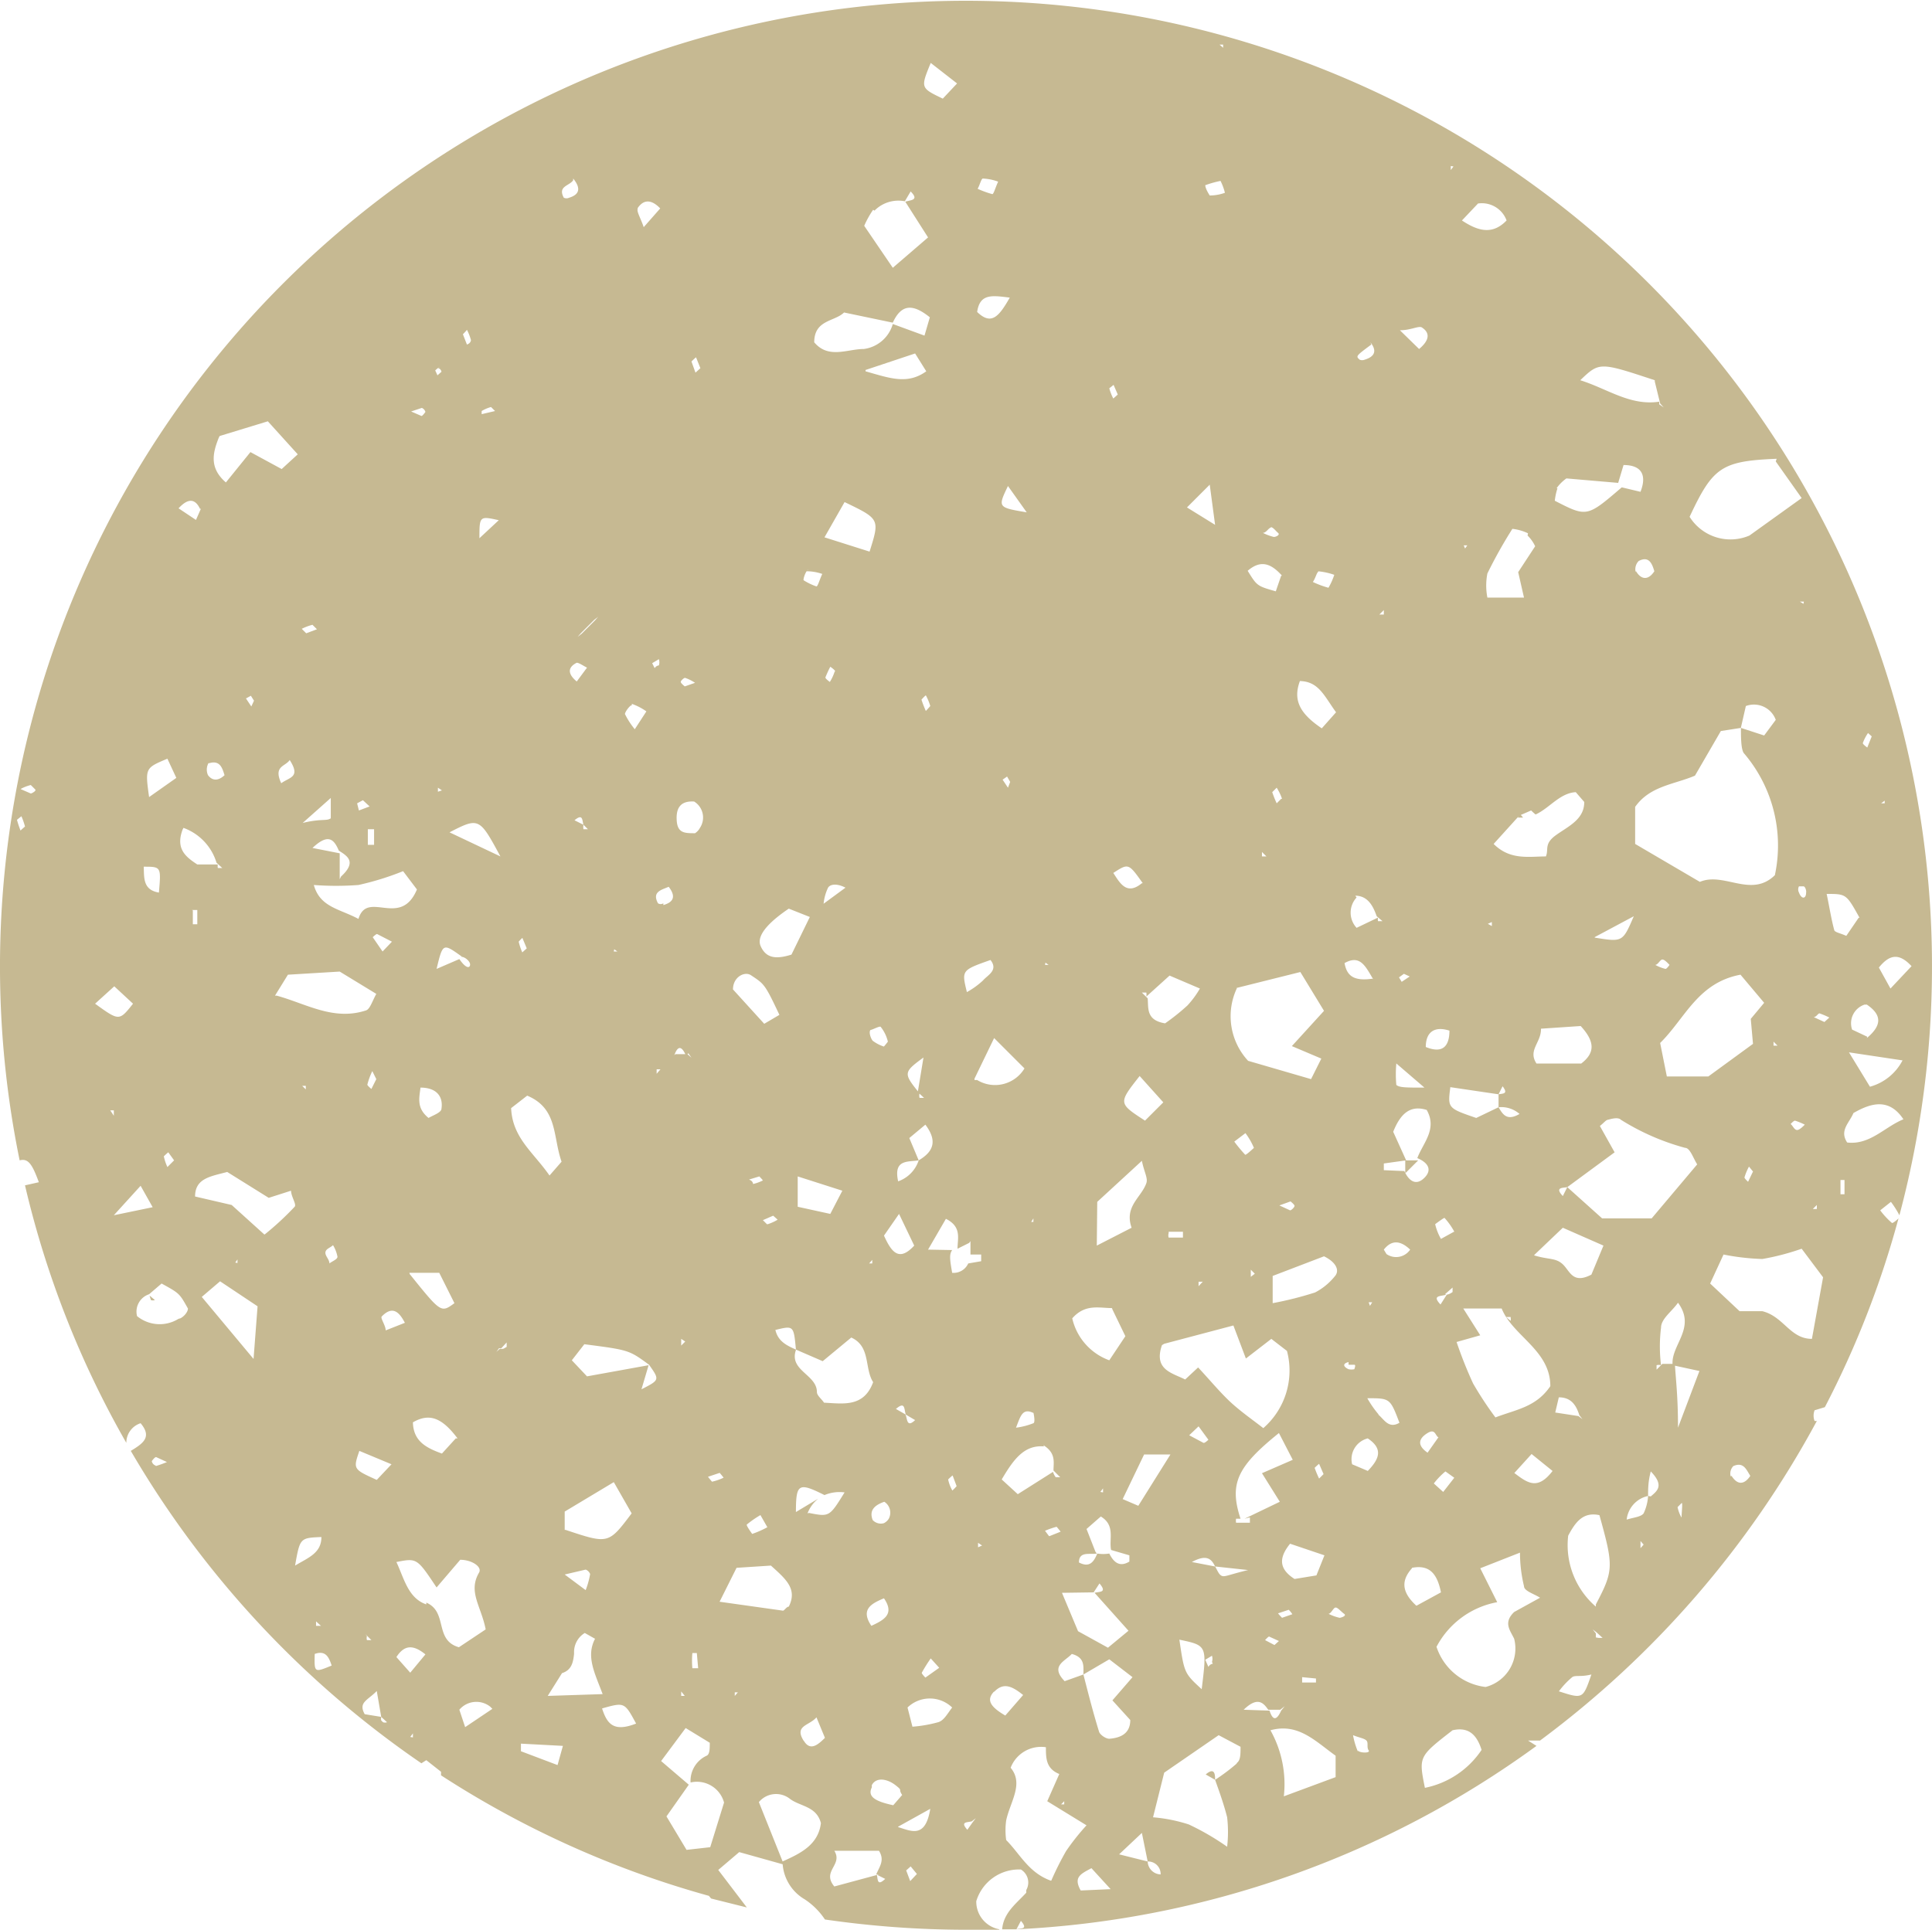 <svg xmlns="http://www.w3.org/2000/svg" viewBox="0 0 43.28 43.25"><defs><style>.cls-1{fill:#c6b992;}</style></defs><g id="Capa_2" data-name="Capa 2"><g id="Capa_2-2" data-name="Capa 2"><g id="Grupo_5291" data-name="Grupo 5291"><path id="Trazado_9239" data-name="Trazado 9239" class="cls-1" d="M31.48,26h0v.29h0l.29-.29h0v0h-.3Z"/><path id="Trazado_9240" data-name="Trazado 9240" class="cls-1" d="M3.38,29.13a.13.13,0,0,0,.09,0l-.12-.1Z"/><path id="Trazado_9241" data-name="Trazado 9241" class="cls-1" d="M17.33,42.82l.15,0,0,0Z"/><path id="Trazado_9242" data-name="Trazado 9242" class="cls-1" d="M22.39,43.23a.63.63,0,0,1-.52-.63,1,1,0,0,1,1-.71.34.34,0,0,1,.12.46l0,.06c-.23.25-.51.45-.54.82h.32l.1-.19c.17.2,0,.16-.1.19h0a21.51,21.51,0,0,0,11.65-4.11L34.23,39l.27,0a21.77,21.77,0,0,0,6.2-7.16l-.05,0a.33.33,0,0,1,0-.24l.23-.07a21.09,21.09,0,0,0,1.65-4.23c-.05.05-.14.12-.15.1a1.73,1.73,0,0,1-.26-.28l.24-.19a2.2,2.2,0,0,1,.19.3A21.64,21.64,0,1,0,.44,26c.19-.05.28.08.43.49l-.31.07a21.41,21.41,0,0,0,2.27,5.77.46.46,0,0,1,.32-.44c.26.31.06.45-.22.62a21.79,21.79,0,0,0,6.51,7l.11-.07.33.26s0,0,0,.08a21.63,21.63,0,0,0,6,2.7l0,0,.05.06.8.2-.64-.84.47-.4,1,.28h0L17,40.38a.5.5,0,0,1,.7-.07h0c.23.17.59.16.69.54-.06.49-.46.68-.86.86v0h0a1,1,0,0,0,.5.85,1.61,1.61,0,0,1,.45.45,22.15,22.15,0,0,0,3.15.23l.75,0ZM.46,18.61a2.25,2.25,0,0,1-.08-.24s.06-.05.1-.08a1.55,1.55,0,0,1,.08.23S.49,18.58.46,18.61Zm.23-.83-.23-.1a.92.92,0,0,1,.23-.09s.07.07.1.1-.08.09-.1.09ZM21.91,34.67v-.1l.09.06Zm-.08-10.5.44-.91.68.68a.77.77,0,0,1-1.06.26l-.06,0Zm.63-6.7.1-.07.07.12-.05.13Zm-.19,20.44c.21-.22.4-.13.65.07l-.4.46c-.36-.21-.42-.36-.25-.54Zm1.27,4.23c-.5-.18-.69-.6-1-.91a1.61,1.61,0,0,1,0-.44c.09-.42.4-.82.1-1.18a.73.73,0,0,1,.79-.46h0c0,.24,0,.48.3.6h0l-.27.61.88.54a5.09,5.09,0,0,0-.46.58,6.77,6.77,0,0,0-.33.66Zm1-7.37-.2-.51.32-.28c.33.2.18.5.23.75l.41.12c0,.07,0,.13,0,.14-.23.14-.36,0-.45-.18a.84.84,0,0,1-.27,0c-.08.2-.18.32-.41.2,0-.26.25-.17.4-.2Zm.11-1.34.06-.08,0,.09Zm.5.16.48-1,.59,0-.72,1.15Zm.93-3.48,1.55-.41.28.74.57-.44.35.27A1.71,1.71,0,0,1,28.3,32c-.23-.18-.49-.36-.72-.57s-.47-.5-.74-.79l-.29.27,0,0c-.3-.15-.71-.22-.52-.77Zm-.43-5c-.6-.39-.6-.39-.12-1l.53.59Zm.53,2.49h.32v.13l-.32,0a.17.17,0,0,1,0-.1Zm.86,1h0l-.07.09v0h0l-.12.13s0-.08,0-.1l.09,0,0,0,.08-.07Zm.86-2.72a3.31,3.31,0,0,1-.25-.3l.25-.19a1.57,1.57,0,0,1,.19.33s-.18.17-.19.15Zm.21,2.66-.09.07,0-.16Zm1.55-.39c.27.13.36.32.24.45a1.39,1.39,0,0,1-.44.36,7.77,7.77,0,0,1-.95.24v-.61Zm-1-1.14.25-.09s.09.07.09.1-.07.1-.1.1l-.24-.11ZM29,35.38c-.36-.23-.35-.48-.1-.79l.77.26-.18.45Zm.48,2.23s0,.06,0,.09h-.31v-.12ZM26.7,35c.33-.18.44-.07.52.1h0v0l.74.08c-.42.1-.52.16-.59.13s-.1-.13-.15-.21h0v0Zm.47,2.28s-.06,0-.1.07L27,37.19l.15-.09a.23.23,0,0,1,0,.14Zm-.25.57c-.39-.36-.39-.36-.5-1.11.62.13.62.13.5,1.11Zm-.28-5.69.21-.2.22.3s-.08.08-.11.07ZM28,34v.12l-.31,0a.28.28,0,0,1,0-.09h.1c-.26-.79-.07-1.17.86-1.92l.31.6-.69.3.4.64-.79.38Zm0-1.8H28l-.06.08Zm.43,4.47.22.1-.1.09-.21-.11s.07-.08.09-.08Zm.2-.52.24-.08s.06.06.08.1l-.23.08s-.06-.06-.09-.1Zm.82-3.26s.06-.06.1-.09l.1.23-.1.1a2.44,2.44,0,0,1-.1-.24Zm-4.13,5.65c0,.3-.21.4-.47.42-.08,0-.21-.09-.23-.16-.13-.42-.24-.85-.35-1.28h0l-.42.15c-.33-.34,0-.44.16-.61.3.08.26.28.26.46h0l.58-.34.52.4-.45.52Zm-1.48,1.82,0,.07-.07,0Zm.37,2c-.17-.3,0-.37.24-.5l.43.47ZM26,42h0a.3.3,0,0,1-.29-.29h0v0l-.64-.16.51-.48.13.64h0v0A.28.28,0,0,1,26,42h0Zm1.7-2.48a4.29,4.29,0,0,1-.48.36c0-.1,0-.3-.21-.12l.21.12c.1.28.2.56.27.84a2.91,2.91,0,0,1,0,.66,5.67,5.67,0,0,0-.86-.5,3.55,3.55,0,0,0-.8-.16l.25-1,1.22-.84.49.26c0,.17,0,.3-.08.36Zm.16-1.21c.31-.3.44-.16.55,0h0v0h.27v0l.1-.08-.08.1h0c-.09.2-.18.25-.26,0h0v0Zm.9,1.94,0,0a2.47,2.47,0,0,0-.3-1.48l0,0c.62-.17,1,.24,1.46.57,0,.13,0,.27,0,.48Zm1.25-4a1.06,1.06,0,0,1-.25-.09c.06,0,.11-.14.16-.14s.12.09.19.14-.08.09-.1.09Zm.41,3a1.73,1.73,0,0,1-.11-.37c.15.06.25.07.3.12s0,.15.05.22-.22.06-.24,0Zm.2-6.3-.33-.14a.48.48,0,0,1,.35-.58c.36.24.25.47,0,.73Zm.26-1.26a2.31,2.31,0,0,1-.25-.36c.51,0,.51,0,.72.55-.24.14-.34-.07-.47-.18Zm-.22-2.51h.08l-.05.08ZM31,28c.18-.23.38-.2.59,0a.38.38,0,0,1-.53.1L31,28Zm.63,7.13c.37-.07.56.1.65.55l-.55.3c-.34-.31-.34-.57-.1-.84Zm1.94-10.61v0l0,0,.09-.18c.14.18,0,.16-.09.18l0,0h0v.29h0v0a.62.62,0,0,1,.47.15c-.29.17-.38,0-.47-.15h0v0l-.5.24c-.64-.22-.64-.22-.58-.69Zm-.78-12.3.08,0-.05.07ZM34,18.32h.12l-.05-.06.23-.1s.06.06.1.09c.31-.14.54-.48.9-.5l.19.22c0,.39-.35.54-.63.74s-.16.32-.23.48l0,0c-.38,0-.8.09-1.17-.28l.57-.63Zm1.84,6.91c.1-.08.13-.13.18-.14s.22-.07.29,0a5.3,5.3,0,0,0,1.44.63c.11,0,.18.23.27.37L37,27.3H35.89l-.78-.7h0l-.1.2c-.19-.2,0-.18.1-.2l0,0v0l1.06-.78ZM35.72,21l.88-.47c-.25.58-.25.58-.87.48ZM39,16.3h0l.11-.48a.52.52,0,0,1,.67.31h0l-.26.35L39,16.31h0c0,.2,0,.46.06.56a3.18,3.18,0,0,1,.7,2.74c-.53.52-1.14-.08-1.68.15l-1.45-.85v-.83c.33-.47.87-.5,1.34-.7l.58-1,.45-.07a0,0,0,0,0,0,0Zm.82,7.13-.09,0v-.09ZM37.4,21.62s-.06.09-.09.09a.92.92,0,0,1-.23-.09c.06,0,.11-.12.16-.12s.12.08.17.13Zm-.76-8.81a.26.26,0,0,1,.07-.24c.23-.12.3.06.35.23-.13.2-.29.2-.41,0ZM32.78,29.32h.86c.25.62,1.09.93,1.09,1.74-.32.47-.76.52-1.23.7A7.81,7.81,0,0,1,33,31a9.47,9.47,0,0,1-.37-.93l.53-.15Zm1.18.37h0l-.08-.06s0,0,0,0l-.14-.12s.09,0,.1,0a.25.25,0,0,1,0,.09l0,0,.07.09Zm.41-1.57.64-.61.91.4-.27.65c-.42.22-.48-.08-.64-.23s-.31-.1-.64-.2Zm1.05-4.29h-1c-.2-.3.11-.47.1-.78l.89-.06c.33.36.32.61,0,.85Zm-2-3.17v.09l-.09-.05Zm-.85,6.94-.29.16a1.2,1.2,0,0,1-.13-.33s.2-.15.21-.14a1.6,1.6,0,0,1,.22.31ZM32.37,29l.17-.15s0,.08,0,.1a.31.31,0,0,1-.13.06l-.14.22c-.2-.21,0-.18.13-.22Zm.21,4.11-.25.32-.21-.19a1.66,1.66,0,0,1,.26-.27s.14.1.21.15Zm-.36-.9-.24.34c-.26-.18-.18-.33,0-.44s.17.07.25.1Zm-.3,7.85c-.14-.7-.14-.7.62-1.29.35-.08.54.09.65.44a2,2,0,0,1-1.27.85Zm2-3.94c-.25.24-.09.41,0,.6a.89.89,0,0,1-.64,1.08,1.32,1.32,0,0,1-1.1-.9,1.93,1.93,0,0,1,1.36-1l-.38-.76.89-.35a3.2,3.2,0,0,0,.09.75c0,.11.22.17.36.26Zm0-3.11.39-.43.47.38c-.33.43-.55.28-.85.05Zm1-1.7c.28,0,.39.18.46.4h0l.07.09h0l-.09-.07v0l-.52-.08Zm0,6.59a1.83,1.83,0,0,1,.3-.32c.07-.05.19,0,.43-.06-.19.55-.19.55-.72.38Zm.83-1.21,0-.09,0,0-.07-.09h0l.09.07v0l.13.12s-.07,0-.09,0Zm0-.69a1.82,1.82,0,0,1-.62-1.59c.16-.3.33-.54.7-.46.32,1.15.32,1.24-.08,2Zm1-1.31v-.16l.07.08Zm.17-1.17v0h0a1.07,1.07,0,0,1-.1.39c-.06.08-.22.09-.38.14a.61.61,0,0,1,.48-.53v0l0,0c0-.16,0-.32.06-.55.31.32.14.44,0,.56Zm.74.47a.83.83,0,0,1-.08-.22s.06-.06.09-.09,0,.22,0,.32Zm-.07-2c0-.71-.05-1.08-.07-1.43h0v0h-.28v0h0l-.13.13s0-.08,0-.1a.19.19,0,0,1,.1,0l0,0h0a3.38,3.38,0,0,1,0-.84c0-.2.24-.36.38-.56.42.57-.17.95-.12,1.4h0v0l.6.13Zm-.25-7.87-.15-.75c.56-.55.84-1.35,1.8-1.53l.53.63-.3.36.05.56-1,.73Zm1.93,2.13-.11.23s-.09-.08-.08-.1a1.22,1.22,0,0,1,.1-.24Zm-.5,6.83a.24.24,0,0,1,.06-.23c.23-.1.29.08.38.22-.15.22-.3.19-.42,0ZM40.59,30c-.49,0-.63-.5-1.11-.62l-.51,0-.66-.62.3-.65a5.16,5.16,0,0,0,.87.1,5.43,5.43,0,0,0,.88-.23l.48.64Zm-.48-4.81s.07-.08.1-.08a1.45,1.45,0,0,1,.22.09s-.11.12-.17.12-.09-.08-.14-.13Zm1.21,1.57h-.09l0-.32h.09Zm1.41-1.6-.09-.08h0c-.42.17-.75.58-1.26.52-.18-.27.05-.44.14-.66.4-.23.8-.34,1.12.14h0l.07.09Zm-1.31-1.58,1.2.18a1.17,1.17,0,0,1-.73.59Zm.8-5.64V18L42.14,18Zm.61,3.7-.48.51-.26-.47c.25-.31.47-.33.76,0Zm-1,1.59-.34-.16a.44.44,0,0,1,.28-.56l.05,0c.37.25.31.49,0,.75Zm0-6.82.1.09-.1.25s-.1-.07-.1-.1a1,1,0,0,1,.12-.23Zm-.19,4.15-.28.41c-.13-.06-.26-.08-.27-.13-.07-.26-.11-.53-.17-.81.44,0,.44,0,.74.54Zm-.9,2.14a1.73,1.73,0,0,1,.24.1l-.11.1-.24-.11c.06,0,.1-.09.13-.08ZM40.7,27l0,.09h-.09Zm-.24-7c0,.14-.1.16-.16,0a.15.15,0,0,1,0-.14s.06,0,.1,0,.07.1.06.14Zm-.06-6.47-.08-.05.09,0Zm-.62-3.19.58.82L39.19,12a1.08,1.08,0,0,1-1.34-.42c.52-1.11.71-1.25,1.95-1.3ZM37.07,8.55l.12.49h0l.08.09h0l-.1-.07V9c-.65.1-1.16-.29-1.77-.48.43-.41.43-.41,1.67,0Zm-2.2,2.39a.92.92,0,0,1,.22-.22l1.16.1.12-.4c.42,0,.52.24.38.6l-.42-.1c-.78.67-.78.67-1.5.3a1.4,1.4,0,0,1,.06-.28ZM34.22,12a.81.81,0,0,1,.17.24l-.38.58.13.57-.82,0a1.4,1.4,0,0,1,0-.54,10.38,10.38,0,0,1,.56-1,1.08,1.08,0,0,1,.35.1ZM33.11,4.56a.59.59,0,0,1,.64.38c-.3.31-.61.26-1,0Zm-.55-.83-.06.08,0-.09Zm-.09,19.36c0,.34-.14.53-.53.37,0-.34.2-.48.55-.36ZM31.84,7.33c.2.12.19.29-.05.49l-.43-.42c.26,0,.42-.11.5-.06Zm-.19,1.55,0,.08,0-.09Zm-.2,12.94.13.06L31.4,22l-.06-.1Zm-.18,2,.64.55c-.41,0-.56,0-.63-.06a2.65,2.65,0,0,1,0-.48Zm.66,1c.3.46-.05.78-.18,1.13h0c.22.09.35.25.16.44s-.35.07-.45-.15l0,0v0L31,26.22v-.15l.5-.07v0h0l-.29-.64c.16-.4.38-.62.78-.48ZM31,13.67l0,.1h-.1Zm-.3-6c.15.19.1.32-.13.39a.15.15,0,0,1-.11,0c-.09-.08-.09-.08.26-.34Zm-.34,12.4c.28,0,.4.23.48.46h0s0,0,0,0l.13.11s-.08,0-.1,0a.2.2,0,0,1,0-.08l0,0h0l-.48.23a.5.5,0,0,1,0-.68Zm.38,1.86c-.42.06-.57-.07-.62-.35.34-.19.46.05.64.36Zm-.53,8.65s.09,0,.13,0,0,.09,0,.1a.31.31,0,0,1-.13,0c-.13-.06-.13-.13,0-.16Zm-.69-17.78a1.53,1.53,0,0,1,.37.08,1.51,1.51,0,0,1-.13.29,2.09,2.09,0,0,1-.35-.13c.06-.08.09-.23.13-.23Zm-.42,2.46c.44,0,.56.33.83.7l-.32.36c-.49-.33-.65-.63-.49-1.06Zm-.64-3.45c.06,0,.11.08.17.13s-.07.1-.1.09a1.17,1.17,0,0,1-.24-.09c.08,0,.13-.12.19-.12Zm.24,1.09-.12.35c-.42-.12-.42-.12-.63-.46.29-.25.52-.17.77.11Zm0,5s-.06.06-.1.1a2.6,2.6,0,0,1-.1-.25s.07-.07.1-.1a1.15,1.15,0,0,1,.12.25Zm-.33,1.29-.1,0v-.1Zm-.68,2.95,1.44-.36.53.87-.72.79.66.28-.23.46-1.41-.41a1.47,1.47,0,0,1-.25-1.63ZM27.4,1v.07L27.32,1Zm-.06,3.05a1.25,1.25,0,0,1,.1.27,1,1,0,0,1-.34.06S27,4.23,27,4.15a2.42,2.42,0,0,1,.36-.1Zm-.24,6.81.12.9-.63-.39Zm-.9,11,.68.29a2.07,2.07,0,0,1-.28.38,4.84,4.84,0,0,1-.5.4c-.43-.07-.37-.34-.39-.56h0s0,0,0,0l-.13-.13s.08,0,.1,0a.32.32,0,0,1,0,.09l0,0Zm-.62-2.07c-.34.28-.49,0-.64-.23.34-.22.34-.22.66.23ZM24.94,8.61l.1.23-.1.09a1.09,1.09,0,0,1-.09-.23s.08-.06.11-.09Zm-.36,18.32,1-.92c.05.25.14.39.1.5-.11.32-.5.52-.33,1l-.78.4h0Zm.34,2.41,0,0,.29.6-.36.54a1.31,1.31,0,0,1-.83-.94c.29-.33.6-.23.89-.23Zm-.42,6.34h0l.13-.2c.18.21,0,.18-.11.21v0h0l.76.85-.46.38-.67-.37-.36-.86Zm-1-1.26s-.06-.08-.09-.12a2,2,0,0,1,.26-.09s.06.07.09.11l-.25.1Zm-.08-12.85.07.05-.08,0Zm-.05,10.81c.29.18.23.38.23.57l.15.15s-.08,0-.1,0a.34.34,0,0,1-.06-.12l-.79.5-.36-.33c.26-.44.5-.78.95-.74Zm-.22-5.08,0,.08H23.1Zm0,4.35s.05.22,0,.24a1.59,1.59,0,0,1-.39.1c.1-.25.14-.45.39-.33ZM23,11.48c-.65-.11-.65-.11-.42-.59ZM22,4a1.15,1.15,0,0,1,.36.07c-.06.13-.1.28-.13.28a2.19,2.19,0,0,1-.33-.12c.05-.08.08-.23.12-.23Zm.62,2.67c-.24.42-.41.63-.73.32.06-.42.34-.37.74-.32Zm-.44,14.83c.2.24-.06.35-.16.47a1.83,1.83,0,0,1-.36.26c-.12-.49-.12-.49.53-.72Zm-.44,6.31c0,.1,0,.2,0,.3l.24,0v.15l-.29.05a.36.36,0,0,1-.36.21c-.05-.29-.07-.41,0-.51L20.79,28l.4-.69c.36.18.26.44.26.67l.26-.13ZM20.58,26h0a.74.74,0,0,1-.46.47c-.11-.5.22-.43.46-.47,0,0,0,0,0,0h0l-.21-.5.36-.3c.27.36.19.6-.15.8Zm-2.75,4.24v0c-.2-.09-.4-.18-.46-.44.41-.1.41-.1.46.44h0s0,0,0,0l.6.26.64-.53c.44.2.29.69.49,1-.21.57-.67.48-1.1.46-.06-.09-.16-.16-.16-.24,0-.39-.63-.48-.47-.94Zm-.8,3.7.16.28a2.07,2.07,0,0,1-.34.15s-.14-.19-.12-.21a2.27,2.27,0,0,1,.32-.22Zm-.25-7.51.23-.07s.06.06.08.09a1,1,0,0,1-.22.08s0-.06-.07-.09Zm.4,1s-.06-.06-.09-.09l.23-.1s.07.06.1.09a1.07,1.07,0,0,1-.22.1Zm.69-.39,0-.68,1,.32-.27.52Zm.6-15,.45-.79c.79.38.79.38.56,1.11Zm.23,3a1,1,0,0,1-.11.24s-.1-.07-.1-.1a2.56,2.56,0,0,1,.11-.24s.12.08.11.11Zm2,8.58-.14.85h0a.05.05,0,0,0,0,0l.14.13s-.08,0-.1,0a.18.18,0,0,1,0-.1l0,0v0c-.38-.47-.37-.47.15-.85Zm-.06-7.94s.06-.07.1-.1a1.22,1.22,0,0,1,.1.24s-.06.07-.1.11A2.6,2.6,0,0,1,20.64,15.67ZM19.39,8.29l1.11-.37.25.4c-.42.3-.8.16-1.36,0Zm.1,14.79c.05,0,.22-.1.24-.07a.84.84,0,0,1,.16.33s-.06.08-.09.11a.85.85,0,0,1-.25-.13c-.05-.06-.09-.2-.05-.24Zm.05,5.15v.08l-.07,0Zm.26,7.58c.25.36,0,.49-.28.62-.25-.37,0-.5.29-.62Zm0-1.68a.25.25,0,0,1-.25-.07c-.09-.23.06-.34.26-.41a.29.29,0,0,1,.1.38.27.27,0,0,1-.11.1Zm0-6.44.34-.49.34.71c-.34.37-.51.15-.68-.23Zm.48,4h0l.22.13c-.2.19-.17-.05-.22-.13h0l-.21-.12c.21-.18.18,0,.22.12Zm.57,5.47.19.21-.31.22s-.09-.09-.08-.11a3.45,3.45,0,0,1,.2-.32Zm0-35.75.59.46-.32.34c-.5-.24-.5-.24-.27-.8ZM19.59,4.72a.75.75,0,0,1,.68-.21l.13-.22c.2.2,0,.19-.12.23l.51.8L20,6l-.64-.94a2.08,2.08,0,0,1,.2-.36ZM18.9,7,20,7.23c.2-.44.47-.41.83-.12l-.12.41L20,7.26a.78.78,0,0,1-.65.56c-.37,0-.79.23-1.11-.15,0-.51.46-.46.67-.67Zm-.84,5.8a1.09,1.09,0,0,1,.36.06c-.06.13-.1.28-.13.28A1.33,1.33,0,0,1,18,13c0-.08.07-.23.11-.24Zm-.39,7.56.48.19h0l.3-.3,0,0a1.07,1.07,0,0,1,.1-.36c.05-.08.2-.1.39,0l-.49.36v0h0l-.31.3h0l-.41.84c-.35.11-.57.08-.69-.19s.29-.61.63-.84Zm-.85,1.49c.3.2.31.19.64.89l-.34.2-.7-.77c0-.28.26-.41.4-.32ZM16.12,33s.06.07.09.11a1.14,1.14,0,0,1-.26.09s-.06-.07-.09-.11l.27-.09ZM15.59,8l.1.25-.11.1-.09-.25s.07-.07.11-.1Zm-.24,7.19a.91.91,0,0,1,.22.11l-.23.08s-.09-.07-.09-.1.08-.1.1-.09Zm.2,2.77a.42.42,0,0,1,.13.59.32.32,0,0,1-.11.12c-.23,0-.39,0-.41-.28s.08-.45.39-.43Zm.09,19.42h-.13a1.87,1.87,0,0,1,0-.34h.1Zm-.22-13.78h0l.07.1-.09-.08v0h-.27s0,0,0,0l-.3.3h0l-.12.14s0-.09,0-.1l.09,0,0,0,.3-.3h0c.09-.26.18-.21.27,0Zm-.16,6.55V30l.09.06ZM15.34,38l-.08,0V37.9Zm-.48-17.76a.11.11,0,0,1-.12,0c-.14-.26.08-.3.24-.37.16.21.12.34-.12.41Zm-.19-5.26-.06-.12.15-.09a.23.23,0,0,1,0,.14s-.06,0-.1.07ZM14.28,4.67c.11-.17.28-.24.51,0l-.37.42c-.07-.21-.17-.36-.13-.42Zm-.13,11.1a1.29,1.29,0,0,1,.33.17l-.26.4A1.76,1.76,0,0,1,14,16c0-.05.12-.21.16-.2Zm-.39,5.5.07.05-.08,0Zm-.45-7.38.09-.07h0l-.07.08-.3.3-.09.07h0l.07-.08Zm-.39,1.38c-.23-.19-.18-.33,0-.42.05,0,.15.07.23.11Zm.25,3.31s-.08,0-.1,0a.3.3,0,0,1,0-.1l0,0a0,0,0,0,1,0,0l-.2-.1c.19-.16.17,0,.2.1l0,0s0,0,0,0Zm-.31,18.49h0V37h0a.5.5,0,0,1,.24-.41l.23.13c-.21.4,0,.78.17,1.24L12.27,38h0l.32-.51c.22-.07.25-.25.27-.43Zm-.21-1.79.47-.11a.17.17,0,0,1,.1.1,1.89,1.89,0,0,1-.1.36Zm0-1c0-.13,0-.28,0-.41l1.1-.66.4.7c-.52.69-.52.69-1.48.37ZM12.84,4c.18.22.14.36-.09.43a.14.14,0,0,1-.12,0c-.14-.26.12-.26.21-.39ZM11.7,11.31l0,.07,0-.08Zm0,9.7.1.24-.1.09a1.35,1.35,0,0,1-.08-.24s.05-.06.09-.09ZM11,9.12s.06.06.09.09l-.3.07V9.21A.85.85,0,0,1,11,9.12Zm.18,2.53-.44.41c0-.5,0-.5.45-.4Zm-.72-4.26a1.09,1.09,0,0,1,.09.23s0,.07-.09.1l-.09-.23s.06-.06.09-.1Zm.75,11.8-1.14-.54c.66-.34.67-.33,1.14.54Zm-.87,2.25c.07,0,.18.09.19.16s-.06.15-.24-.11l-.51.22c.14-.58.14-.58.56-.28ZM9.16,29.71l-.09-.07h0l-.43.17c0-.11-.12-.27-.09-.31.25-.26.4-.09.52.14h0l.07.09h0ZM8.35,21s.08-.08.1-.07l.33.17-.21.22L8.35,21Zm.82,7.52.67,0,.34.68c-.3.22-.3.22-1-.65Zm.25-4.15c.36,0,.51.2.47.47,0,.09-.19.15-.29.21-.27-.22-.21-.44-.18-.68Zm.79,7.86-.31.34c-.36-.13-.64-.28-.65-.7.38-.22.66-.09,1,.36Zm-.4-14.49v-.09l.09.06Zm0-9.49s.06,0,.08.08l-.09.08L9.75,8.3s.07-.07.1-.07Zm-.36.89a.14.14,0,0,1,.08.09s-.07.1-.09.09l-.23-.1.24-.08ZM9.34,19.93c-.37.88-1.11,0-1.31.66-.43-.23-.86-.26-1-.76a6.68,6.68,0,0,0,1,0,6.32,6.32,0,0,0,1-.31Zm-1-1h-.1v-.35h.14l0,.35Zm-.21-1,.15.14-.24.09S8,18,8,18Zm-.52,1.77c0-.24,0-.41,0-.58h0v0L7,19c.35-.33.48-.2.59.06h0v0C7.78,19.18,8,19.31,7.64,19.64Zm-.21-1.36c-.08.06-.22,0-.62.1l.63-.56c0,.27,0,.42,0,.46ZM7,14s.06.06.1.1l-.24.09s-.07-.07-.1-.1A1.17,1.17,0,0,1,7,14ZM4.92,9.77,6,9.44l.67.74-.36.33-.7-.38-.55.68c-.37-.32-.3-.65-.16-1ZM6.3,17.55c-.18-.39.09-.37.19-.52.25.39,0,.38-.19.52ZM5.69,15.7l-.06.13-.12-.18.11-.06Zm-1,1.4c.24-.07.29.11.34.27-.15.14-.28.12-.37,0A.3.3,0,0,1,4.67,17.1Zm-.19-5.7s-.07.16-.11.25L4,11.39C4.23,11.14,4.38,11.19,4.48,11.4Zm-.39,7.15a1.2,1.2,0,0,1,.74.78h0s0,0,0,0l.13.12s-.08,0-.1,0a.19.19,0,0,1,0-.08l0,0v0H4.42c-.26-.17-.49-.35-.33-.78ZM3.75,17l.2.43-.61.43c-.09-.65-.09-.65.41-.86Zm.15,9-.15.15a1.13,1.13,0,0,1-.08-.24s.06-.06.1-.09Zm-.34-6c-.36-.06-.33-.33-.34-.58.39,0,.39,0,.34.58Zm-1,2.1.42.39c-.31.39-.31.39-.85,0Zm-.09,2.78.08,0V25Zm.08,2.35.6-.66.27.48Zm.94,5.61a.13.13,0,0,1-.09-.1s.07-.1.1-.09l.24.11a2.5,2.5,0,0,1-.25.09ZM4,29.55a.8.8,0,0,1-.93-.06A.41.41,0,0,1,3.34,29h0l.28-.24c.4.22.4.22.59.56,0,.08-.09.18-.17.22Zm.3-9.16h.12l0,.32h-.1v-.31ZM5.68,30.45,4.52,29.06l.41-.35.84.56Zm-.41-2.16.05-.07,0,.08Zm.65-.63L5.19,27l-.82-.19c0-.41.35-.45.72-.55l.93.58.5-.16c0,.13.13.31.08.36a6.56,6.56,0,0,1-.67.62Zm.69,7.42c.11-.62.11-.62.59-.64,0,.36-.29.46-.59.64Zm.16-10.75.08,0v.08Zm.42,12.1-.11,0v-.1Zm-.14.63c.25-.09.32.08.38.26-.39.16-.39.16-.38-.25Zm.33-8.75c0-.09-.1-.17-.09-.25s.11-.1.17-.16a.77.77,0,0,1,.1.26c0,.06-.12.1-.18.15Zm-1.22-6,.29-.47,1.16-.07.82.5c-.09.16-.14.34-.23.37-.73.24-1.34-.15-2-.33Zm2.27,1.87-.11.22s-.1-.08-.09-.1A1.63,1.63,0,0,1,8.34,24Zm.11,14.37a.2.2,0,0,1,0-.08l0,0v0l-.37-.06c-.15-.27.07-.31.27-.52l.1.58h0s0,0,0,0l.13.12a.13.13,0,0,1-.09,0Zm-.44-2,.09.07a.06.06,0,0,0,0,0l.13.13s-.09,0-.1,0a.16.16,0,0,1,0-.09l0,0-.07-.09Zm.34-3.39c-.53-.24-.53-.24-.39-.65l.72.3Zm.75,5.76.06-.08,0,.09Zm0-1.44-.31-.35c.18-.28.38-.28.65-.06Zm.36-1.53c-.41-.14-.5-.59-.67-.95.46-.09.46-.09.9.57l.53-.62c.26,0,.5.16.42.29-.25.43.05.75.15,1.27l-.6.4c-.56-.16-.24-.79-.73-1Zm.87,2.75-.13-.39a.5.5,0,0,1,.69-.07l.05.05Zm.86-8.48a.2.2,0,0,1-.08,0l0,0-.08.07h0l.06-.08h.05l.12-.13s0,.08,0,.1Zm.53-5.67c.69.29.57.91.77,1.48l-.27.31c-.36-.52-.83-.84-.86-1.51Zm.68,15-.82-.31,0-.17.94.05Zm1-1.27c.5-.14.5-.14.76.34-.51.2-.65,0-.76-.33Zm-.34-7.44-.34-.36.28-.36c1,.13,1,.13,1.45.46.24.34.24.34-.17.55l.16-.54Zm1.49,5.36,0-.09,0,.1Zm1.27,5.19-.53.06-.45-.75.5-.71-.62-.53.55-.74.54.33c0,.13,0,.26-.07.29a.62.62,0,0,0-.36.6.63.63,0,0,1,.75.45h0ZM16.46,38v-.08l.07,0Zm1.21-2c-.05,0-.1.09-.13.09l-1.42-.2.38-.76.77-.05c.33.3.6.52.4.92ZM18,39c-.21-.34.13-.33.29-.52l.19.46c-.16.16-.33.3-.47.07Zm.09-5.09a.78.78,0,0,1,.24-.33l-.5.3c0-.64.06-.67.64-.38h0a.87.87,0,0,1,.45-.06h0c-.34.55-.34.55-.8.46ZM19.69,42h0l-1,.27c-.29-.35.2-.48,0-.8h1c.14.22,0,.37-.06.53h0a0,0,0,0,1,0,0l.2.1c-.19.18-.16,0-.19-.1Zm-.16-2c.1-.19.35-.14.53,0s.05.07.15.22l-.2.23c-.37-.08-.59-.18-.48-.4Zm.86,2.15-.09-.24s.07-.06.1-.09l.14.17Zm-.27-1.22.72-.4c-.11.67-.42.5-.72.41Zm.93-2.35a3,3,0,0,1-.61.11l-.11-.43a.72.72,0,0,1,1,0h0c-.1.13-.18.28-.29.32Zm.28-5.19a.85.85,0,0,1-.09-.24s.06-.06.1-.09l.09.24s-.06.07-.1.1ZM21.67,41c-.17-.19,0-.16.1-.19v0l.09-.07h0l-.07.09h0Z"/></g></g></g></svg>